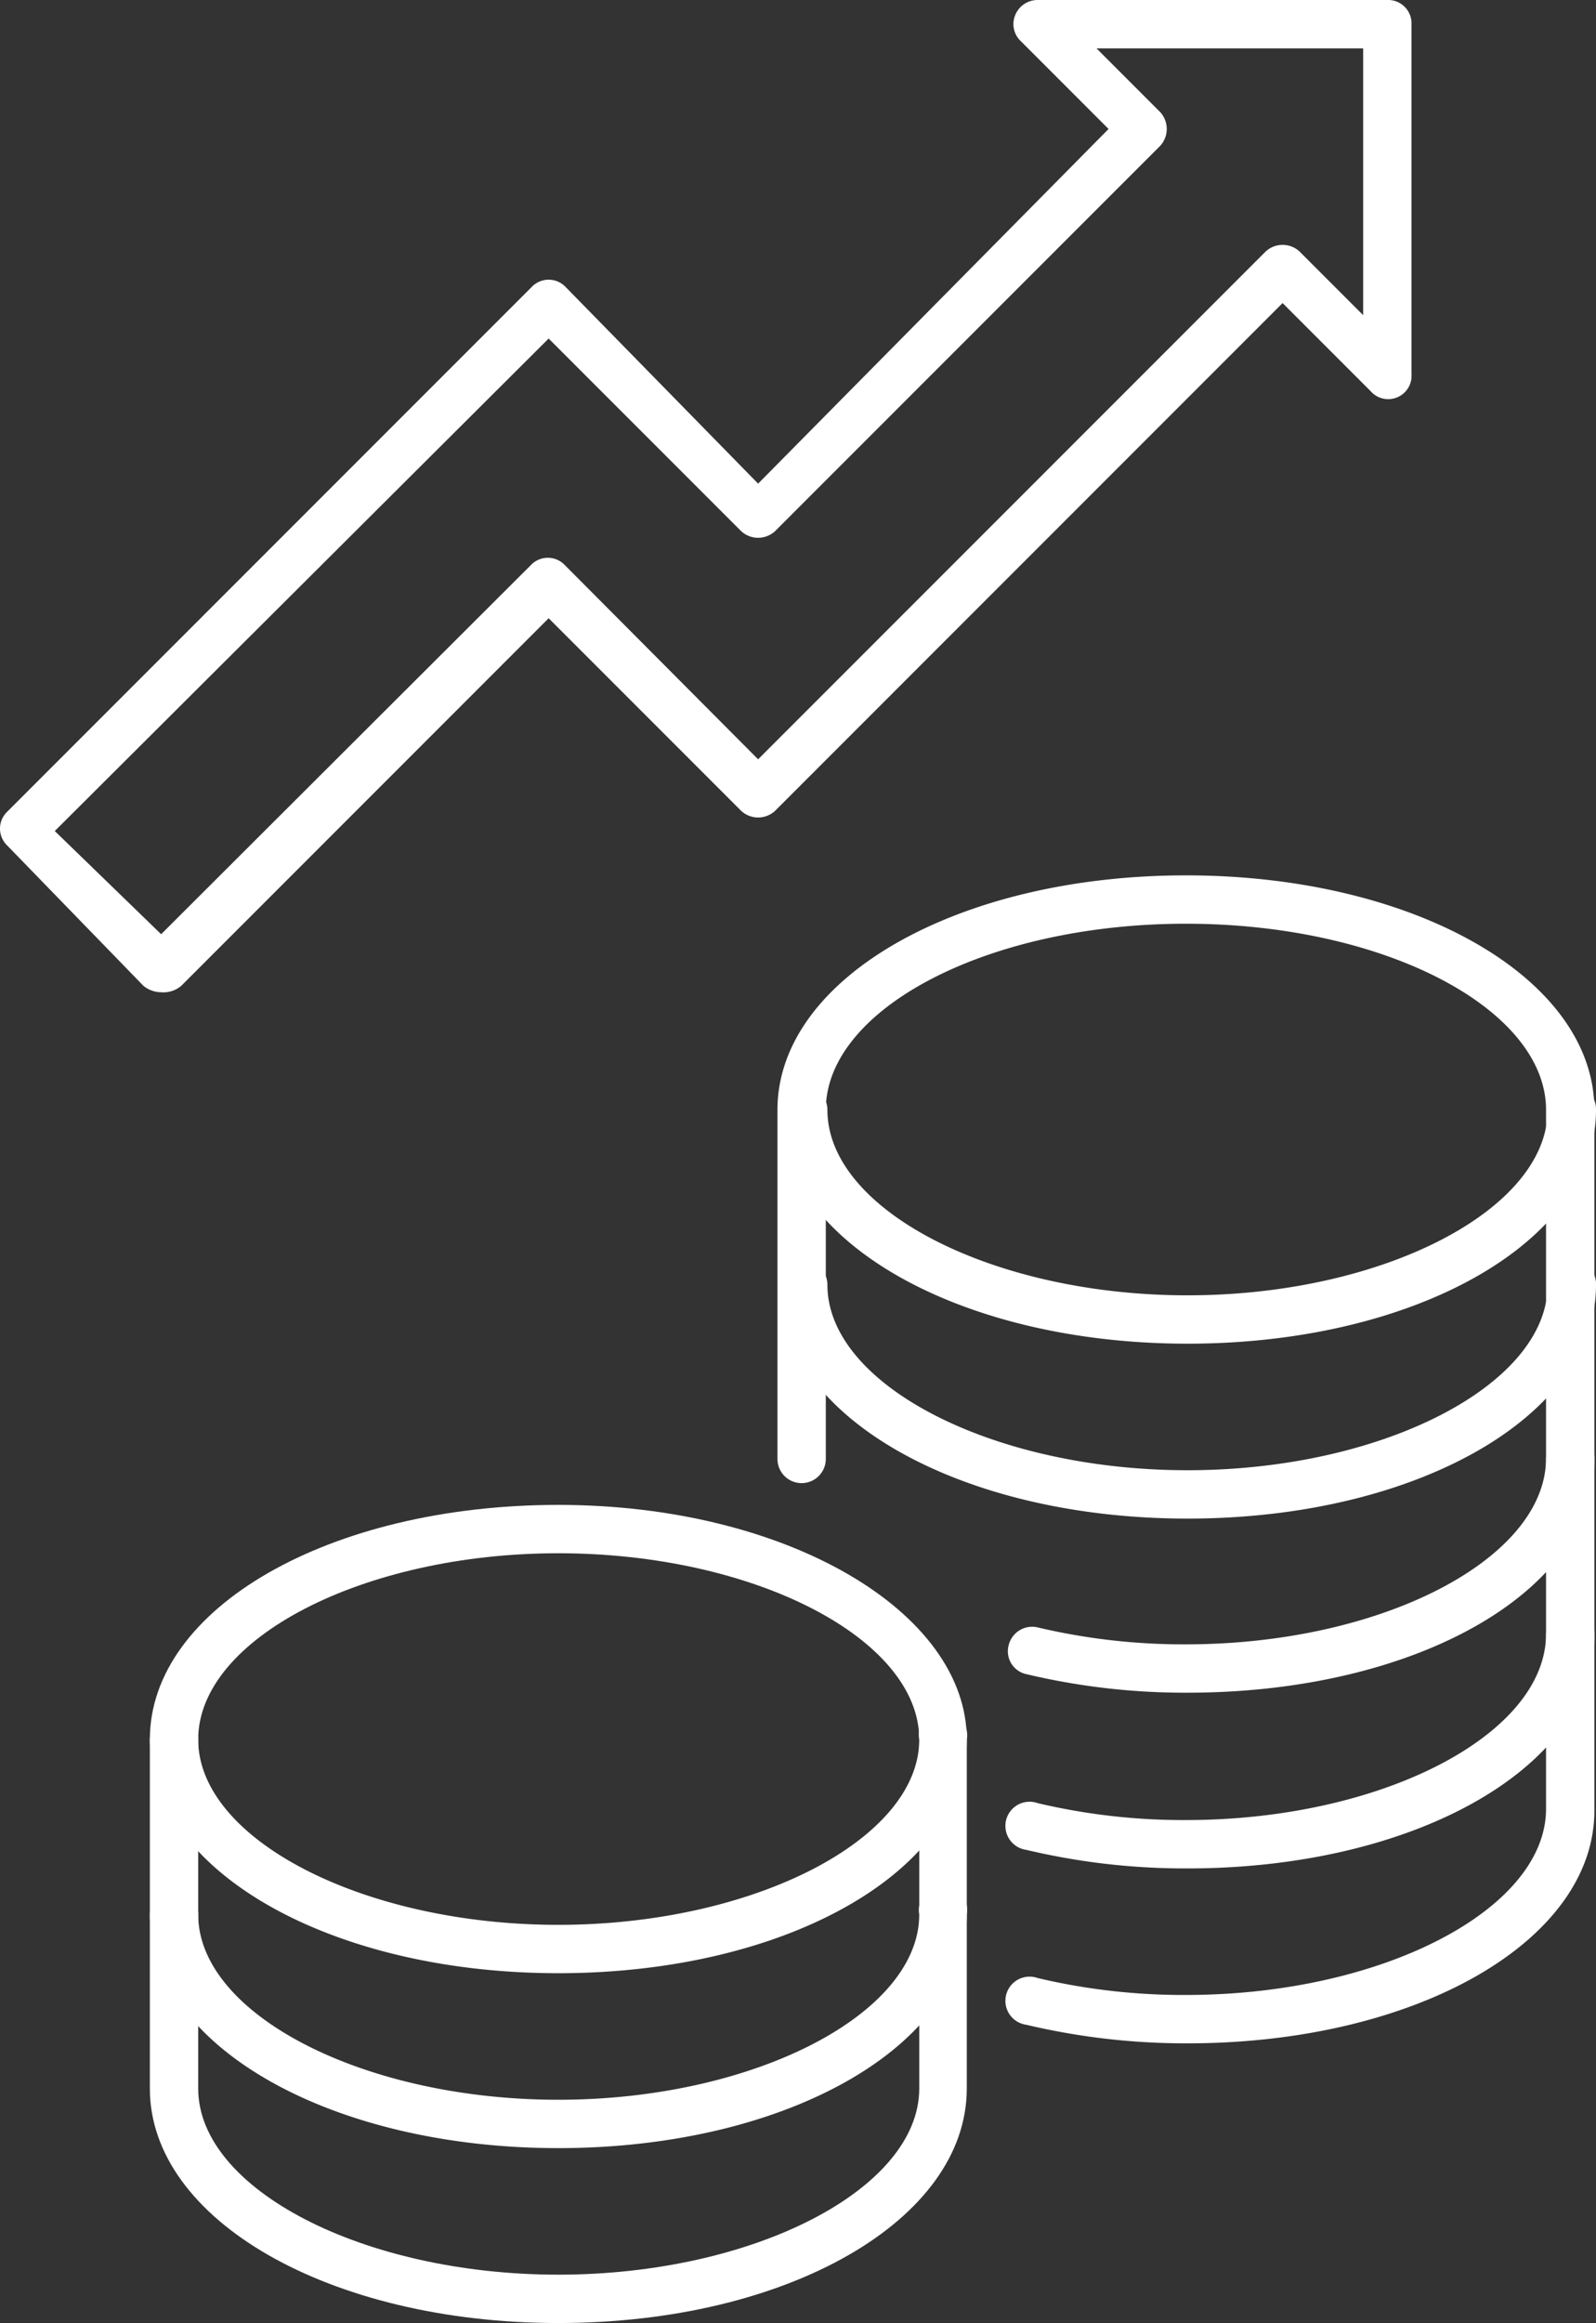 <svg xmlns="http://www.w3.org/2000/svg" viewBox="0 0 19.81 28.82"><rect x="0" y="0" width="19.81" height="28.82" fill="#333333" stroke="none"/><defs><style>.cls-1{fill:#fff;}</style></defs><title>Finance</title><g id="Layer_2" data-name="Layer 2"><g id="Layer_1-2" data-name="Layer 1"><path class="cls-1" d="M14.74,16.67c-2.84,0-5.07-1.28-5.07-2.9a.3.3,0,0,1,.6,0c0,1.24,2.05,2.3,4.47,2.3s4.47-1.06,4.47-2.3a.3.3,0,0,1,.3-.3.29.29,0,0,1,.3.3C19.81,15.39,17.59,16.67,14.74,16.67Z"/><path class="cls-1" d="M14.74,18.84c-2.84,0-5.07-1.28-5.07-2.9a.3.3,0,0,1,.6,0c0,1.24,2.05,2.3,4.47,2.3s4.47-1.06,4.47-2.3a.3.3,0,0,1,.3-.3.29.29,0,0,1,.3.3C19.81,17.56,17.59,18.84,14.74,18.84Z"/><path class="cls-1" d="M14.74,21a8.52,8.52,0,0,1-2-.23.29.29,0,0,1-.22-.36.3.3,0,0,1,.36-.22,7.86,7.86,0,0,0,1.84.21c2.43,0,4.47-1.06,4.47-2.31a.3.3,0,0,1,.3-.29.29.29,0,0,1,.3.29C19.81,19.73,17.59,21,14.74,21Z"/><path class="cls-1" d="M14.74,23.18a8.52,8.52,0,0,1-2-.23.3.3,0,1,1,.14-.58,7.86,7.86,0,0,0,1.84.21c2.43,0,4.47-1.06,4.47-2.31a.31.31,0,0,1,.3-.3.3.3,0,0,1,.3.3C19.81,21.9,17.59,23.18,14.74,23.18Z"/><path class="cls-1" d="M6.93,28.82c-2.84,0-5.07-1.28-5.07-2.91V21.58c0-1.63,2.23-2.91,5.07-2.91S12,20,12,21.58v4.33C12,27.54,9.78,28.82,6.93,28.82Zm0-9.55c-2.42,0-4.47,1.06-4.47,2.31v4.33c0,1.25,2.05,2.31,4.47,2.31s4.48-1.06,4.48-2.31V21.58C11.41,20.33,9.36,19.27,6.93,19.27Z"/><path class="cls-1" d="M6.93,24.48c-2.84,0-5.07-1.28-5.07-2.9a.3.3,0,0,1,.6,0c0,1.24,2.05,2.3,4.47,2.3s4.48-1.06,4.48-2.3a.3.3,0,1,1,.59,0C12,23.2,9.78,24.48,6.93,24.48Z"/><path class="cls-1" d="M6.93,26.65c-2.84,0-5.07-1.28-5.07-2.9a.3.3,0,0,1,.6,0c0,1.24,2.05,2.3,4.47,2.3s4.48-1.06,4.48-2.3a.3.3,0,1,1,.59,0C12,25.37,9.78,26.65,6.93,26.65Z"/><path class="cls-1" d="M14.74,25.35a8.59,8.59,0,0,1-2-.23.3.3,0,1,1,.14-.58,7.86,7.86,0,0,0,1.84.21c2.43,0,4.47-1.06,4.47-2.31V13.77c0-1.25-2-2.31-4.47-2.31s-4.47,1.06-4.47,2.31V18.1a.3.3,0,0,1-.6,0V13.77c0-1.63,2.23-2.91,5.07-2.91s5.07,1.28,5.07,2.91v8.67C19.81,24.07,17.59,25.35,14.74,25.35Z"/><path class="cls-1" d="M2,12.31H2a.35.35,0,0,1-.22-.08L.09,10.49a.29.29,0,0,1,0-.42L6.6,3.56a.29.29,0,0,1,.42,0L9.41,6,13.76,1.6,12.67.51A.29.29,0,0,1,12.6.19.3.3,0,0,1,12.88,0h4.34a.29.29,0,0,1,.3.3V4.64a.29.29,0,0,1-.51.21L15.92,3.76l-6.3,6.3a.31.31,0,0,1-.42,0L6.81,7.67,2.25,12.23A.34.34,0,0,1,2,12.31Zm-1.32-2L2,11.59,6.6,7A.29.29,0,0,1,7,7L9.41,9.42l6.3-6.3a.31.31,0,0,1,.42,0l.79.79V.6H13.61l.79.79a.31.31,0,0,1,0,.42L9.62,6.59a.31.31,0,0,1-.42,0L6.81,4.2Z"/></g></g></svg>